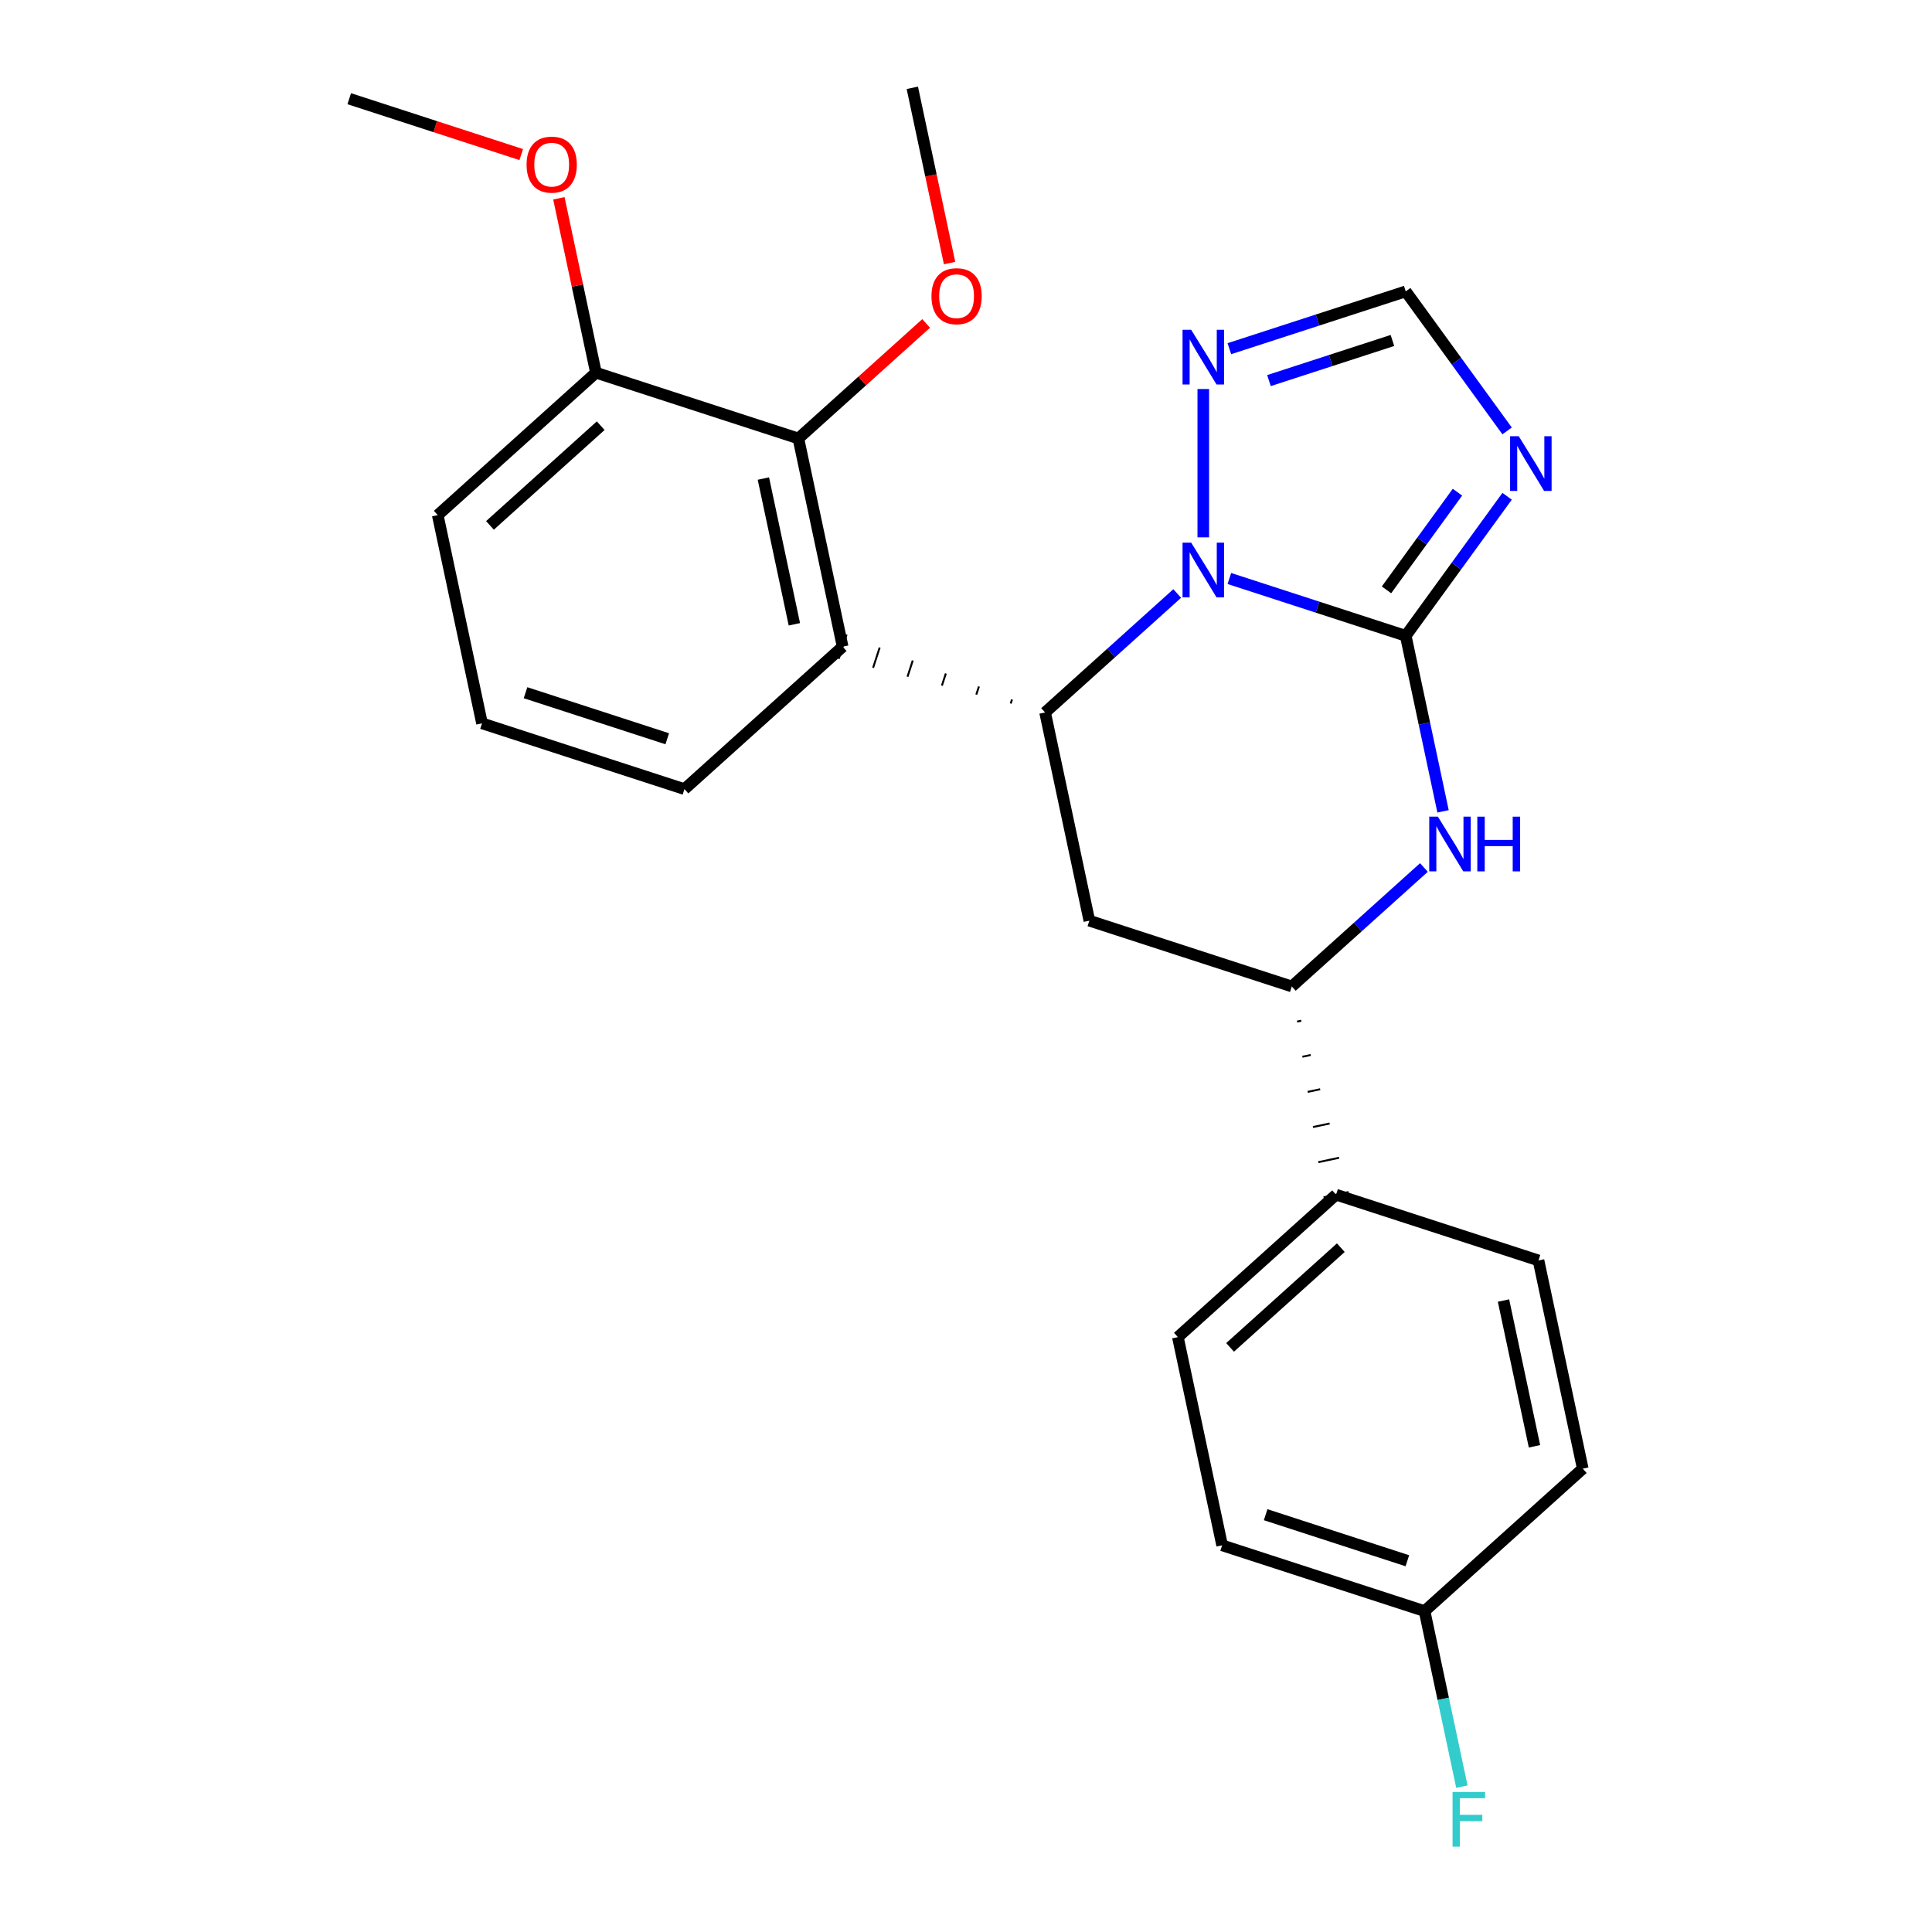 <?xml version='1.0' encoding='iso-8859-1'?>
<svg version='1.1' baseProfile='full'
              xmlns='http://www.w3.org/2000/svg'
                      xmlns:rdkit='http://www.rdkit.org/xml'
                      xmlns:xlink='http://www.w3.org/1999/xlink'
                  xml:space='preserve'
width='1000px' height='1000px' viewBox='0 0 1000 1000'>
<!-- END OF HEADER -->
<rect style='opacity:1.0;fill:#FFFFFF;stroke:none' width='1000' height='1000' x='0' y='0'> </rect>
<path class='bond-25' d='M 727.606,329.092 L 681.959,314.261' style='fill:none;fill-rule:evenodd;stroke:#000000;stroke-width:6px;stroke-linecap:butt;stroke-linejoin:miter;stroke-opacity:1' />
<path class='bond-25' d='M 681.959,314.261 L 636.313,299.43' style='fill:none;fill-rule:evenodd;stroke:#0000FF;stroke-width:6px;stroke-linecap:butt;stroke-linejoin:miter;stroke-opacity:1' />
<path class='bond-26' d='M 727.606,329.092 L 753.842,292.981' style='fill:none;fill-rule:evenodd;stroke:#000000;stroke-width:6px;stroke-linecap:butt;stroke-linejoin:miter;stroke-opacity:1' />
<path class='bond-26' d='M 753.842,292.981 L 780.078,256.87' style='fill:none;fill-rule:evenodd;stroke:#0000FF;stroke-width:6px;stroke-linecap:butt;stroke-linejoin:miter;stroke-opacity:1' />
<path class='bond-26' d='M 717.649,305.307 L 736.015,280.029' style='fill:none;fill-rule:evenodd;stroke:#000000;stroke-width:6px;stroke-linecap:butt;stroke-linejoin:miter;stroke-opacity:1' />
<path class='bond-26' d='M 736.015,280.029 L 754.38,254.751' style='fill:none;fill-rule:evenodd;stroke:#0000FF;stroke-width:6px;stroke-linecap:butt;stroke-linejoin:miter;stroke-opacity:1' />
<path class='bond-28' d='M 727.606,329.092 L 737.262,374.521' style='fill:none;fill-rule:evenodd;stroke:#000000;stroke-width:6px;stroke-linecap:butt;stroke-linejoin:miter;stroke-opacity:1' />
<path class='bond-28' d='M 737.262,374.521 L 746.918,419.95' style='fill:none;fill-rule:evenodd;stroke:#0000FF;stroke-width:6px;stroke-linecap:butt;stroke-linejoin:miter;stroke-opacity:1' />
<path class='bond-18' d='M 609.324,307.196 L 575.132,337.983' style='fill:none;fill-rule:evenodd;stroke:#0000FF;stroke-width:6px;stroke-linecap:butt;stroke-linejoin:miter;stroke-opacity:1' />
<path class='bond-18' d='M 575.132,337.983 L 540.94,368.77' style='fill:none;fill-rule:evenodd;stroke:#000000;stroke-width:6px;stroke-linecap:butt;stroke-linejoin:miter;stroke-opacity:1' />
<path class='bond-27' d='M 622.819,278.131 L 622.819,201.357' style='fill:none;fill-rule:evenodd;stroke:#0000FF;stroke-width:6px;stroke-linecap:butt;stroke-linejoin:miter;stroke-opacity:1' />
<path class='bond-21' d='M 523.816,362.047 L 523.135,364.143' style='fill:none;fill-rule:evenodd;stroke:#000000;stroke-width:1.0px;stroke-linecap:butt;stroke-linejoin:miter;stroke-opacity:1' />
<path class='bond-21' d='M 506.692,355.325 L 505.33,359.516' style='fill:none;fill-rule:evenodd;stroke:#000000;stroke-width:1.0px;stroke-linecap:butt;stroke-linejoin:miter;stroke-opacity:1' />
<path class='bond-21' d='M 489.568,348.602 L 487.525,354.89' style='fill:none;fill-rule:evenodd;stroke:#000000;stroke-width:1.0px;stroke-linecap:butt;stroke-linejoin:miter;stroke-opacity:1' />
<path class='bond-21' d='M 472.444,341.88 L 469.72,350.263' style='fill:none;fill-rule:evenodd;stroke:#000000;stroke-width:1.0px;stroke-linecap:butt;stroke-linejoin:miter;stroke-opacity:1' />
<path class='bond-21' d='M 455.32,335.157 L 451.915,345.636' style='fill:none;fill-rule:evenodd;stroke:#000000;stroke-width:1.0px;stroke-linecap:butt;stroke-linejoin:miter;stroke-opacity:1' />
<path class='bond-21' d='M 438.196,328.435 L 434.11,341.009' style='fill:none;fill-rule:evenodd;stroke:#000000;stroke-width:1.0px;stroke-linecap:butt;stroke-linejoin:miter;stroke-opacity:1' />
<path class='bond-24' d='M 540.94,368.77 L 563.847,476.541' style='fill:none;fill-rule:evenodd;stroke:#000000;stroke-width:6px;stroke-linecap:butt;stroke-linejoin:miter;stroke-opacity:1' />
<path class='bond-17' d='M 780.078,223.041 L 753.842,186.93' style='fill:none;fill-rule:evenodd;stroke:#0000FF;stroke-width:6px;stroke-linecap:butt;stroke-linejoin:miter;stroke-opacity:1' />
<path class='bond-17' d='M 753.842,186.93 L 727.606,150.819' style='fill:none;fill-rule:evenodd;stroke:#000000;stroke-width:6px;stroke-linecap:butt;stroke-linejoin:miter;stroke-opacity:1' />
<path class='bond-20' d='M 737.019,449.015 L 702.826,479.802' style='fill:none;fill-rule:evenodd;stroke:#0000FF;stroke-width:6px;stroke-linecap:butt;stroke-linejoin:miter;stroke-opacity:1' />
<path class='bond-20' d='M 702.826,479.802 L 668.634,510.589' style='fill:none;fill-rule:evenodd;stroke:#000000;stroke-width:6px;stroke-linecap:butt;stroke-linejoin:miter;stroke-opacity:1' />
<path class='bond-0' d='M 436.153,334.722 L 413.245,226.951' style='fill:none;fill-rule:evenodd;stroke:#000000;stroke-width:6px;stroke-linecap:butt;stroke-linejoin:miter;stroke-opacity:1' />
<path class='bond-0' d='M 411.162,323.138 L 395.127,247.698' style='fill:none;fill-rule:evenodd;stroke:#000000;stroke-width:6px;stroke-linecap:butt;stroke-linejoin:miter;stroke-opacity:1' />
<path class='bond-6' d='M 436.153,334.722 L 354.274,408.447' style='fill:none;fill-rule:evenodd;stroke:#000000;stroke-width:6px;stroke-linecap:butt;stroke-linejoin:miter;stroke-opacity:1' />
<path class='bond-19' d='M 563.847,476.541 L 668.634,510.589' style='fill:none;fill-rule:evenodd;stroke:#000000;stroke-width:6px;stroke-linecap:butt;stroke-linejoin:miter;stroke-opacity:1' />
<path class='bond-23' d='M 636.313,180.481 L 681.959,165.65' style='fill:none;fill-rule:evenodd;stroke:#0000FF;stroke-width:6px;stroke-linecap:butt;stroke-linejoin:miter;stroke-opacity:1' />
<path class='bond-23' d='M 681.959,165.65 L 727.606,150.819' style='fill:none;fill-rule:evenodd;stroke:#000000;stroke-width:6px;stroke-linecap:butt;stroke-linejoin:miter;stroke-opacity:1' />
<path class='bond-23' d='M 656.817,196.989 L 688.769,186.607' style='fill:none;fill-rule:evenodd;stroke:#0000FF;stroke-width:6px;stroke-linecap:butt;stroke-linejoin:miter;stroke-opacity:1' />
<path class='bond-23' d='M 688.769,186.607 L 720.721,176.225' style='fill:none;fill-rule:evenodd;stroke:#000000;stroke-width:6px;stroke-linecap:butt;stroke-linejoin:miter;stroke-opacity:1' />
<path class='bond-22' d='M 671.374,528.78 L 673.53,528.321' style='fill:none;fill-rule:evenodd;stroke:#000000;stroke-width:1.0px;stroke-linecap:butt;stroke-linejoin:miter;stroke-opacity:1' />
<path class='bond-22' d='M 674.114,546.971 L 678.425,546.054' style='fill:none;fill-rule:evenodd;stroke:#000000;stroke-width:1.0px;stroke-linecap:butt;stroke-linejoin:miter;stroke-opacity:1' />
<path class='bond-22' d='M 676.855,565.162 L 683.321,563.787' style='fill:none;fill-rule:evenodd;stroke:#000000;stroke-width:1.0px;stroke-linecap:butt;stroke-linejoin:miter;stroke-opacity:1' />
<path class='bond-22' d='M 679.595,583.353 L 688.217,581.52' style='fill:none;fill-rule:evenodd;stroke:#000000;stroke-width:1.0px;stroke-linecap:butt;stroke-linejoin:miter;stroke-opacity:1' />
<path class='bond-22' d='M 682.335,601.544 L 693.112,599.253' style='fill:none;fill-rule:evenodd;stroke:#000000;stroke-width:1.0px;stroke-linecap:butt;stroke-linejoin:miter;stroke-opacity:1' />
<path class='bond-22' d='M 685.075,619.735 L 698.008,616.986' style='fill:none;fill-rule:evenodd;stroke:#000000;stroke-width:1.0px;stroke-linecap:butt;stroke-linejoin:miter;stroke-opacity:1' />
<path class='bond-1' d='M 413.245,226.951 L 308.458,192.903' style='fill:none;fill-rule:evenodd;stroke:#000000;stroke-width:6px;stroke-linecap:butt;stroke-linejoin:miter;stroke-opacity:1' />
<path class='bond-4' d='M 413.245,226.951 L 446.308,197.181' style='fill:none;fill-rule:evenodd;stroke:#000000;stroke-width:6px;stroke-linecap:butt;stroke-linejoin:miter;stroke-opacity:1' />
<path class='bond-4' d='M 446.308,197.181 L 479.37,167.412' style='fill:none;fill-rule:evenodd;stroke:#FF0000;stroke-width:6px;stroke-linecap:butt;stroke-linejoin:miter;stroke-opacity:1' />
<path class='bond-2' d='M 691.542,618.36 L 609.662,692.085' style='fill:none;fill-rule:evenodd;stroke:#000000;stroke-width:6px;stroke-linecap:butt;stroke-linejoin:miter;stroke-opacity:1' />
<path class='bond-2' d='M 694.005,645.795 L 636.689,697.402' style='fill:none;fill-rule:evenodd;stroke:#000000;stroke-width:6px;stroke-linecap:butt;stroke-linejoin:miter;stroke-opacity:1' />
<path class='bond-3' d='M 691.542,618.36 L 796.328,652.408' style='fill:none;fill-rule:evenodd;stroke:#000000;stroke-width:6px;stroke-linecap:butt;stroke-linejoin:miter;stroke-opacity:1' />
<path class='bond-10' d='M 308.458,192.903 L 298.866,147.775' style='fill:none;fill-rule:evenodd;stroke:#000000;stroke-width:6px;stroke-linecap:butt;stroke-linejoin:miter;stroke-opacity:1' />
<path class='bond-10' d='M 298.866,147.775 L 289.274,102.646' style='fill:none;fill-rule:evenodd;stroke:#FF0000;stroke-width:6px;stroke-linecap:butt;stroke-linejoin:miter;stroke-opacity:1' />
<path class='bond-16' d='M 308.458,192.903 L 226.579,266.628' style='fill:none;fill-rule:evenodd;stroke:#000000;stroke-width:6px;stroke-linecap:butt;stroke-linejoin:miter;stroke-opacity:1' />
<path class='bond-16' d='M 310.921,220.338 L 253.606,271.945' style='fill:none;fill-rule:evenodd;stroke:#000000;stroke-width:6px;stroke-linecap:butt;stroke-linejoin:miter;stroke-opacity:1' />
<path class='bond-8' d='M 609.662,692.085 L 632.57,799.856' style='fill:none;fill-rule:evenodd;stroke:#000000;stroke-width:6px;stroke-linecap:butt;stroke-linejoin:miter;stroke-opacity:1' />
<path class='bond-7' d='M 796.328,652.408 L 819.236,760.179' style='fill:none;fill-rule:evenodd;stroke:#000000;stroke-width:6px;stroke-linecap:butt;stroke-linejoin:miter;stroke-opacity:1' />
<path class='bond-7' d='M 778.21,673.155 L 794.245,748.595' style='fill:none;fill-rule:evenodd;stroke:#000000;stroke-width:6px;stroke-linecap:butt;stroke-linejoin:miter;stroke-opacity:1' />
<path class='bond-13' d='M 491.495,136.152 L 481.856,90.803' style='fill:none;fill-rule:evenodd;stroke:#FF0000;stroke-width:6px;stroke-linecap:butt;stroke-linejoin:miter;stroke-opacity:1' />
<path class='bond-13' d='M 481.856,90.803 L 472.217,45.455' style='fill:none;fill-rule:evenodd;stroke:#000000;stroke-width:6px;stroke-linecap:butt;stroke-linejoin:miter;stroke-opacity:1' />
<path class='bond-5' d='M 737.357,833.904 L 819.236,760.179' style='fill:none;fill-rule:evenodd;stroke:#000000;stroke-width:6px;stroke-linecap:butt;stroke-linejoin:miter;stroke-opacity:1' />
<path class='bond-9' d='M 737.357,833.904 L 747.013,879.332' style='fill:none;fill-rule:evenodd;stroke:#000000;stroke-width:6px;stroke-linecap:butt;stroke-linejoin:miter;stroke-opacity:1' />
<path class='bond-9' d='M 747.013,879.332 L 756.669,924.761' style='fill:none;fill-rule:evenodd;stroke:#33CCCC;stroke-width:6px;stroke-linecap:butt;stroke-linejoin:miter;stroke-opacity:1' />
<path class='bond-15' d='M 737.357,833.904 L 632.57,799.856' style='fill:none;fill-rule:evenodd;stroke:#000000;stroke-width:6px;stroke-linecap:butt;stroke-linejoin:miter;stroke-opacity:1' />
<path class='bond-15' d='M 728.448,807.839 L 655.097,784.006' style='fill:none;fill-rule:evenodd;stroke:#000000;stroke-width:6px;stroke-linecap:butt;stroke-linejoin:miter;stroke-opacity:1' />
<path class='bond-11' d='M 354.274,408.447 L 249.487,374.399' style='fill:none;fill-rule:evenodd;stroke:#000000;stroke-width:6px;stroke-linecap:butt;stroke-linejoin:miter;stroke-opacity:1' />
<path class='bond-11' d='M 345.365,382.382 L 272.014,358.549' style='fill:none;fill-rule:evenodd;stroke:#000000;stroke-width:6px;stroke-linecap:butt;stroke-linejoin:miter;stroke-opacity:1' />
<path class='bond-14' d='M 269.796,80.013 L 225.28,65.549' style='fill:none;fill-rule:evenodd;stroke:#FF0000;stroke-width:6px;stroke-linecap:butt;stroke-linejoin:miter;stroke-opacity:1' />
<path class='bond-14' d='M 225.28,65.549 L 180.764,51.084' style='fill:none;fill-rule:evenodd;stroke:#000000;stroke-width:6px;stroke-linecap:butt;stroke-linejoin:miter;stroke-opacity:1' />
<path class='bond-12' d='M 249.487,374.399 L 226.579,266.628' style='fill:none;fill-rule:evenodd;stroke:#000000;stroke-width:6px;stroke-linecap:butt;stroke-linejoin:miter;stroke-opacity:1' />
<path  class='atom-1' d='M 616.559 280.885
L 625.839 295.885
Q 626.759 297.365, 628.239 300.045
Q 629.719 302.725, 629.799 302.885
L 629.799 280.885
L 633.559 280.885
L 633.559 309.205
L 629.679 309.205
L 619.719 292.805
Q 618.559 290.885, 617.319 288.685
Q 616.119 286.485, 615.759 285.805
L 615.759 309.205
L 612.079 309.205
L 612.079 280.885
L 616.559 280.885
' fill='#0000FF'/>
<path  class='atom-3' d='M 786.107 225.796
L 795.387 240.796
Q 796.307 242.276, 797.787 244.956
Q 799.267 247.636, 799.347 247.796
L 799.347 225.796
L 803.107 225.796
L 803.107 254.116
L 799.227 254.116
L 789.267 237.716
Q 788.107 235.796, 786.867 233.596
Q 785.667 231.396, 785.307 230.716
L 785.307 254.116
L 781.627 254.116
L 781.627 225.796
L 786.107 225.796
' fill='#0000FF'/>
<path  class='atom-4' d='M 744.253 422.704
L 753.533 437.704
Q 754.453 439.184, 755.933 441.864
Q 757.413 444.544, 757.493 444.704
L 757.493 422.704
L 761.253 422.704
L 761.253 451.024
L 757.373 451.024
L 747.413 434.624
Q 746.253 432.704, 745.013 430.504
Q 743.813 428.304, 743.453 427.624
L 743.453 451.024
L 739.773 451.024
L 739.773 422.704
L 744.253 422.704
' fill='#0000FF'/>
<path  class='atom-4' d='M 764.653 422.704
L 768.493 422.704
L 768.493 434.744
L 782.973 434.744
L 782.973 422.704
L 786.813 422.704
L 786.813 451.024
L 782.973 451.024
L 782.973 437.944
L 768.493 437.944
L 768.493 451.024
L 764.653 451.024
L 764.653 422.704
' fill='#0000FF'/>
<path  class='atom-7' d='M 616.559 170.706
L 625.839 185.706
Q 626.759 187.186, 628.239 189.866
Q 629.719 192.546, 629.799 192.706
L 629.799 170.706
L 633.559 170.706
L 633.559 199.026
L 629.679 199.026
L 619.719 182.626
Q 618.559 180.706, 617.319 178.506
Q 616.119 176.306, 615.759 175.626
L 615.759 199.026
L 612.079 199.026
L 612.079 170.706
L 616.559 170.706
' fill='#0000FF'/>
<path  class='atom-15' d='M 482.124 153.306
Q 482.124 146.506, 485.484 142.706
Q 488.844 138.906, 495.124 138.906
Q 501.404 138.906, 504.764 142.706
Q 508.124 146.506, 508.124 153.306
Q 508.124 160.186, 504.724 164.106
Q 501.324 167.986, 495.124 167.986
Q 488.884 167.986, 485.484 164.106
Q 482.124 160.226, 482.124 153.306
M 495.124 164.786
Q 499.444 164.786, 501.764 161.906
Q 504.124 158.986, 504.124 153.306
Q 504.124 147.746, 501.764 144.946
Q 499.444 142.106, 495.124 142.106
Q 490.804 142.106, 488.444 144.906
Q 486.124 147.706, 486.124 153.306
Q 486.124 159.026, 488.444 161.906
Q 490.804 164.786, 495.124 164.786
' fill='#FF0000'/>
<path  class='atom-20' d='M 751.844 927.515
L 768.684 927.515
L 768.684 930.755
L 755.644 930.755
L 755.644 939.355
L 767.244 939.355
L 767.244 942.635
L 755.644 942.635
L 755.644 955.835
L 751.844 955.835
L 751.844 927.515
' fill='#33CCCC'/>
<path  class='atom-21' d='M 272.551 85.212
Q 272.551 78.412, 275.911 74.612
Q 279.271 70.812, 285.551 70.812
Q 291.831 70.812, 295.191 74.612
Q 298.551 78.412, 298.551 85.212
Q 298.551 92.092, 295.151 96.012
Q 291.751 99.892, 285.551 99.892
Q 279.311 99.892, 275.911 96.012
Q 272.551 92.132, 272.551 85.212
M 285.551 96.692
Q 289.871 96.692, 292.191 93.812
Q 294.551 90.892, 294.551 85.212
Q 294.551 79.652, 292.191 76.852
Q 289.871 74.012, 285.551 74.012
Q 281.231 74.012, 278.871 76.812
Q 276.551 79.612, 276.551 85.212
Q 276.551 90.932, 278.871 93.812
Q 281.231 96.692, 285.551 96.692
' fill='#FF0000'/>
</svg>
